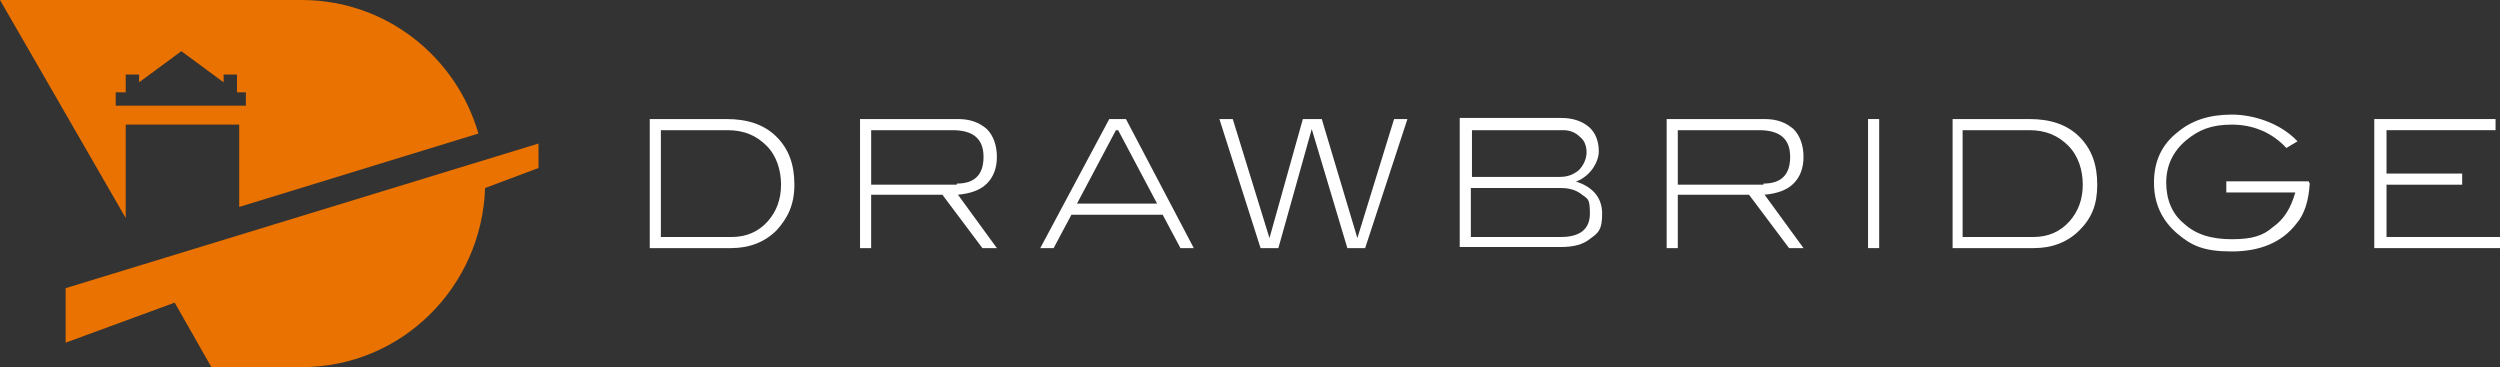 <?xml version="1.0" encoding="UTF-8"?>
<svg id="Layer_1" xmlns="http://www.w3.org/2000/svg" version="1.1" viewBox="0 0 224.7 33">
  <rect x="0" y="0" width="224.7" height="33" fill="#333333" stroke="none"/>
  <!-- Generator: Adobe Illustrator 29.0.0, SVG Export Plug-In . SVG Version: 2.1.0 Build 186)  -->
  <defs>
    <style>
      .st0 {
        fill: #e97200;
      }

      .st1 {
        fill: #fff;
      }
    </style>
  </defs>
  <g>
    <path class="st1" d="M65.3,10.7c1.9,0,3.4.5,4.5,1.6,1.1,1.1,1.6,2.5,1.6,4.3s-.6,3-1.6,4.1c-1.1,1.1-2.5,1.6-4.1,1.6h-7.3v-11.6h6.9ZM65.8,21.3c1.3,0,2.4-.5,3.2-1.4.8-.9,1.2-2,1.2-3.3s-.4-2.6-1.3-3.5c-.9-.9-2-1.4-3.5-1.4h-6v9.6h6.4Z"/>
    <path class="st1" d="M89.6,22.3h-1.3l-3.6-4.8h-6.4v4.8h-1v-11.6h8.8c1.1,0,1.9.3,2.6.9.6.6.9,1.5.9,2.5s-.3,1.8-.9,2.4c-.6.6-1.5.9-2.6,1l3.5,4.8ZM86,16.5c.8,0,1.4-.2,1.8-.6.4-.4.6-1,.6-1.8,0-1.6-.9-2.4-2.8-2.4h-7.3v4.9h7.7Z"/>
    <path class="st1" d="M107.3,22.3h-1.2l-1.6-3h-8.2l-1.6,3h-1.2l6.2-11.6h1.5l6.1,11.6ZM104,18.3l-3.5-6.6h-.2l-3.5,6.6h7.2Z"/>
    <polygon class="st1" points="126.5 10.7 122.7 22.3 121.1 22.3 117.9 11.6 114.9 22.3 113.3 22.3 109.6 10.7 110.8 10.7 114.1 21.4 117.1 10.7 118.8 10.7 122 21.4 125.3 10.7 126.5 10.7"/>
    <path class="st1" d="M141.6,16.3c1.6.5,2.4,1.5,2.4,2.9s-.3,1.7-1,2.2c-.7.6-1.6.8-2.7.8h-9.1v-11.6h9.1c1.1,0,1.9.3,2.5.8.6.5.9,1.3.9,2.2s-.7,2.2-2,2.7M140.2,15.9c.7,0,1.2-.2,1.7-.6.4-.4.7-1,.7-1.6s-.2-1.1-.6-1.4c-.4-.4-.9-.6-1.5-.6h-8.2v4.2h7.9ZM140.3,21.3c1.7,0,2.6-.7,2.6-2.1s-.2-1.3-.7-1.7c-.5-.4-1.1-.6-1.9-.6h-8.1v4.4h8.1Z"/>
    <path class="st1" d="M162.1,22.3h-1.3l-3.6-4.8h-6.4v4.8h-1v-11.6h8.8c1.1,0,1.9.3,2.6.9.6.6.9,1.5.9,2.5s-.3,1.8-.9,2.4c-.6.6-1.5.9-2.6,1l3.5,4.8ZM158.5,16.5c.8,0,1.4-.2,1.8-.6.4-.4.6-1,.6-1.8,0-1.6-.9-2.4-2.8-2.4h-7.3v4.9h7.7Z"/>
    <rect class="st1" x="167.9" y="10.7" width="1" height="11.6"/>
    <path class="st1" d="M182.4,10.7c1.9,0,3.4.5,4.5,1.6,1.1,1.1,1.6,2.5,1.6,4.3s-.5,3-1.6,4.1c-1.1,1.1-2.5,1.6-4.1,1.6h-7.3v-11.6h6.9ZM182.8,21.3c1.3,0,2.4-.5,3.2-1.4.8-.9,1.2-2,1.2-3.3s-.4-2.6-1.3-3.5c-.9-.9-2-1.4-3.5-1.4h-6v9.6h6.4Z"/>
    <path class="st1" d="M207.6,16.5c-.1,1.6-.5,2.8-1.2,3.6-1.3,1.7-3.3,2.5-5.8,2.5s-3.6-.5-4.9-1.6c-1.4-1.2-2.1-2.7-2.1-4.6s.7-3.4,2.1-4.5c1.3-1.1,2.9-1.6,4.9-1.6s4.4.8,5.9,2.4l-1,.6c-1.3-1.4-3-2.1-4.9-2.1s-3,.5-4.1,1.4c-1.2,1-1.8,2.3-1.8,3.8s.5,2.8,1.6,3.7c1.1,1,2.5,1.4,4.3,1.4s2.8-.3,3.7-1.1c1-.7,1.6-1.7,2-3.1h-6.2v-1h7.4Z"/>
    <polygon class="st1" points="224.7 22.3 213.4 22.3 213.4 10.7 224.3 10.7 224.3 11.7 214.5 11.7 214.5 15.6 221.3 15.6 221.3 16.6 214.5 16.6 214.5 21.3 224.7 21.3 224.7 22.3"/>
  </g>
  <g>
    <path class="st0" d="M21.5,11.2v7.4l21.5-6.6c-2-6.9-8.3-12-15.9-12H0l11.3,19.6v-8.4h10.1ZM10.5,8.3h.8v-1.6h1.2v.7l3.8-2.8,3.8,2.8v-.7h1.2v1.6h.8v1.2h-11.7v-1.2Z"/>
    <path class="st0" d="M48.4,12.9L5.9,25.9v4.9l9.8-3.6,3.3,5.8h8.1c9,0,16.2-7.2,16.5-16.1l4.8-1.8v-2.2Z"/>
  </g>
</svg>
